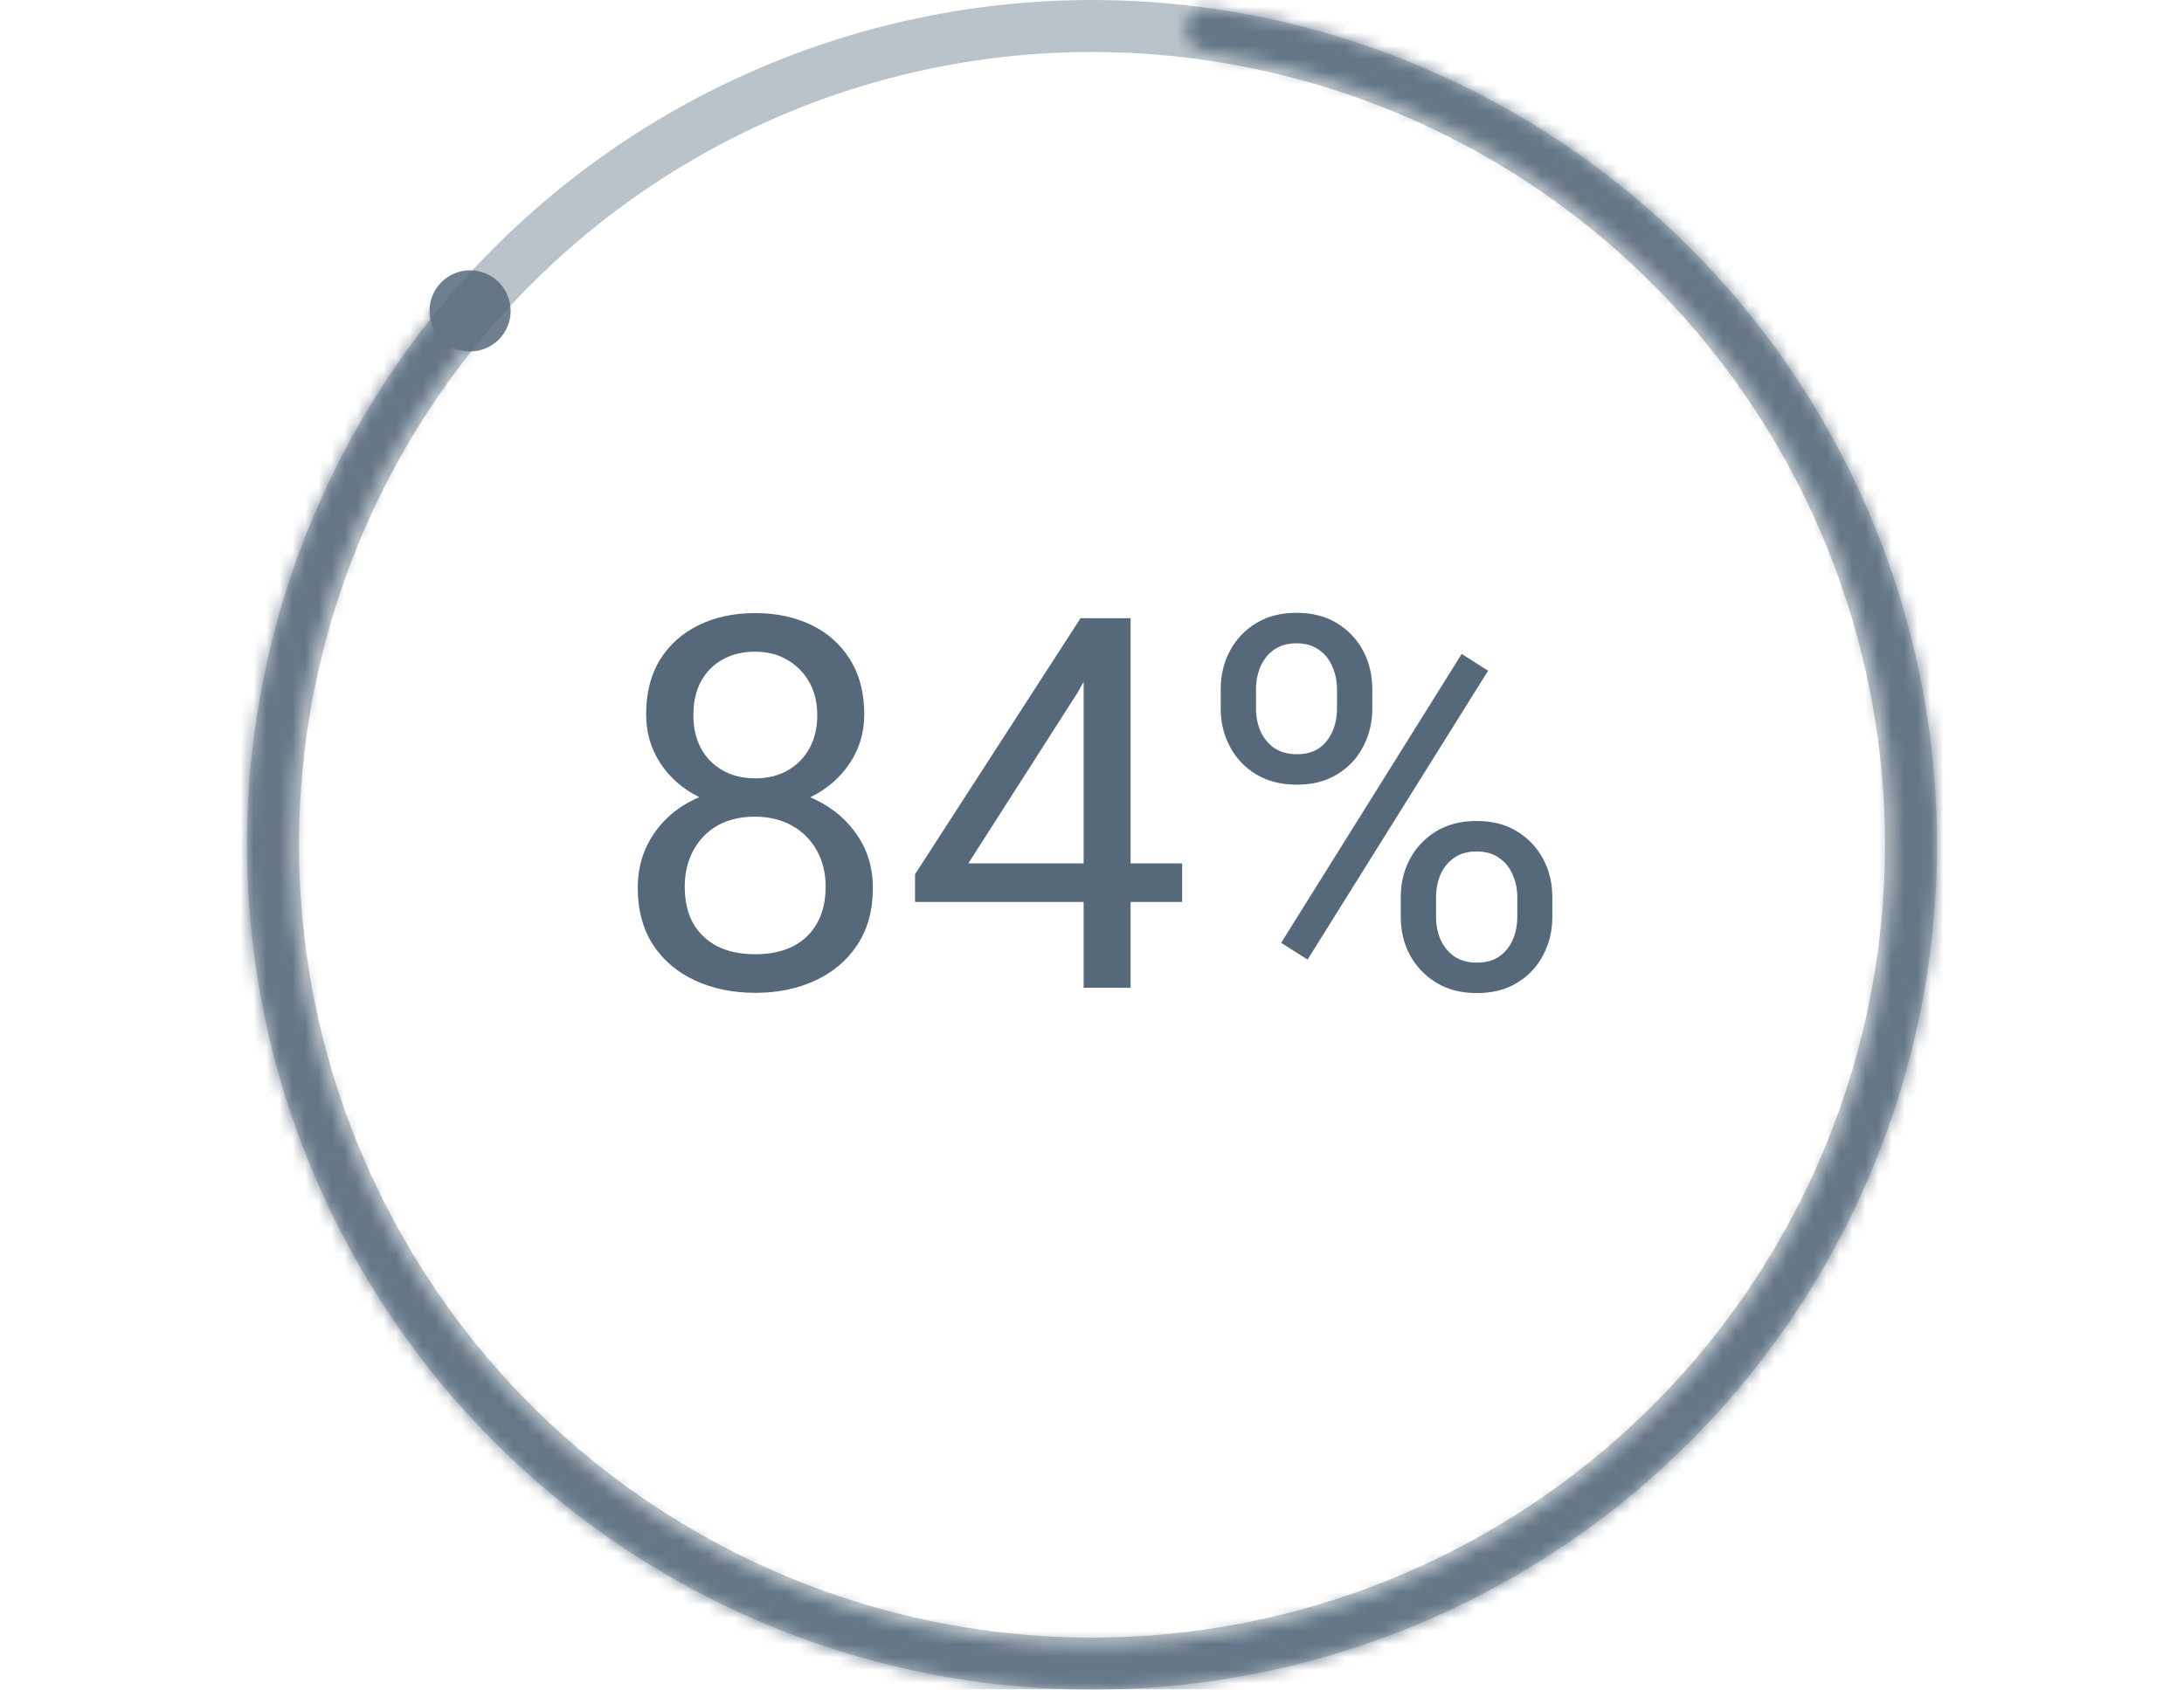<svg width="168" height="130" viewBox="0 0 168 130" fill="none" xmlns="http://www.w3.org/2000/svg">
<circle opacity="0.4" cx="84" cy="65" r="63" stroke="#55697B" stroke-width="4"/>
<path d="M67.144 68.305C67.144 70.037 66.741 71.508 65.934 72.719C65.139 73.917 64.059 74.828 62.691 75.453C61.337 76.078 59.807 76.391 58.102 76.391C56.396 76.391 54.859 76.078 53.492 75.453C52.125 74.828 51.044 73.917 50.25 72.719C49.456 71.508 49.059 70.037 49.059 68.305C49.059 67.172 49.273 66.137 49.703 65.199C50.146 64.249 50.764 63.422 51.559 62.719C52.366 62.016 53.316 61.475 54.41 61.098C55.517 60.707 56.734 60.512 58.062 60.512C59.807 60.512 61.363 60.85 62.73 61.527C64.098 62.191 65.172 63.109 65.953 64.281C66.747 65.453 67.144 66.794 67.144 68.305ZM63.512 68.227C63.512 67.172 63.284 66.241 62.828 65.434C62.372 64.613 61.734 63.975 60.914 63.52C60.094 63.064 59.143 62.836 58.062 62.836C56.956 62.836 55.999 63.064 55.191 63.52C54.397 63.975 53.779 64.613 53.336 65.434C52.893 66.241 52.672 67.172 52.672 68.227C52.672 69.32 52.887 70.258 53.316 71.039C53.759 71.807 54.384 72.4 55.191 72.816C56.012 73.22 56.982 73.422 58.102 73.422C59.221 73.422 60.185 73.22 60.992 72.816C61.8 72.4 62.418 71.807 62.848 71.039C63.29 70.258 63.512 69.32 63.512 68.227ZM66.481 54.965C66.481 56.345 66.116 57.589 65.387 58.695C64.658 59.802 63.661 60.675 62.398 61.312C61.135 61.95 59.703 62.27 58.102 62.27C56.474 62.27 55.022 61.95 53.746 61.312C52.483 60.675 51.493 59.802 50.777 58.695C50.061 57.589 49.703 56.345 49.703 54.965C49.703 53.311 50.061 51.905 50.777 50.746C51.507 49.587 52.503 48.702 53.766 48.09C55.029 47.478 56.467 47.172 58.082 47.172C59.71 47.172 61.155 47.478 62.418 48.09C63.681 48.702 64.671 49.587 65.387 50.746C66.116 51.905 66.481 53.311 66.481 54.965ZM62.867 55.023C62.867 54.073 62.665 53.233 62.262 52.504C61.858 51.775 61.298 51.202 60.582 50.785C59.866 50.355 59.033 50.141 58.082 50.141C57.132 50.141 56.298 50.342 55.582 50.746C54.879 51.137 54.325 51.697 53.922 52.426C53.531 53.155 53.336 54.021 53.336 55.023C53.336 56 53.531 56.853 53.922 57.582C54.325 58.311 54.885 58.878 55.602 59.281C56.318 59.685 57.151 59.887 58.102 59.887C59.052 59.887 59.879 59.685 60.582 59.281C61.298 58.878 61.858 58.311 62.262 57.582C62.665 56.853 62.867 56 62.867 55.023ZM90.934 66.43V69.398H70.387V67.269L83.121 47.562H86.07L82.906 53.266L74.488 66.43H90.934ZM86.969 47.562V76H83.356V47.562H86.969ZM93.902 54.535V53.031C93.902 51.95 94.137 50.967 94.606 50.082C95.074 49.197 95.745 48.487 96.617 47.953C97.49 47.419 98.525 47.152 99.723 47.152C100.947 47.152 101.988 47.419 102.848 47.953C103.72 48.487 104.391 49.197 104.859 50.082C105.328 50.967 105.562 51.95 105.562 53.031V54.535C105.562 55.59 105.328 56.56 104.859 57.445C104.404 58.331 103.74 59.04 102.867 59.574C102.008 60.108 100.973 60.375 99.762 60.375C98.551 60.375 97.503 60.108 96.617 59.574C95.745 59.04 95.074 58.331 94.606 57.445C94.137 56.56 93.902 55.59 93.902 54.535ZM96.617 53.031V54.535C96.617 55.134 96.728 55.7 96.949 56.234C97.184 56.768 97.535 57.204 98.004 57.543C98.473 57.868 99.059 58.031 99.762 58.031C100.465 58.031 101.044 57.868 101.5 57.543C101.956 57.204 102.294 56.768 102.516 56.234C102.737 55.7 102.848 55.134 102.848 54.535V53.031C102.848 52.419 102.73 51.846 102.496 51.312C102.275 50.766 101.93 50.329 101.461 50.004C101.005 49.665 100.426 49.496 99.723 49.496C99.033 49.496 98.453 49.665 97.984 50.004C97.529 50.329 97.184 50.766 96.949 51.312C96.728 51.846 96.617 52.419 96.617 53.031ZM107.75 70.551V69.027C107.75 67.96 107.984 66.983 108.453 66.098C108.922 65.212 109.592 64.503 110.465 63.969C111.337 63.435 112.372 63.168 113.57 63.168C114.794 63.168 115.836 63.435 116.695 63.969C117.568 64.503 118.238 65.212 118.707 66.098C119.176 66.983 119.41 67.96 119.41 69.027V70.551C119.41 71.618 119.176 72.595 118.707 73.481C118.251 74.366 117.587 75.076 116.715 75.609C115.855 76.143 114.82 76.41 113.609 76.41C112.398 76.41 111.357 76.143 110.484 75.609C109.612 75.076 108.935 74.366 108.453 73.481C107.984 72.595 107.75 71.618 107.75 70.551ZM110.465 69.027V70.551C110.465 71.15 110.576 71.723 110.797 72.269C111.031 72.803 111.383 73.24 111.852 73.578C112.32 73.904 112.906 74.066 113.609 74.066C114.312 74.066 114.892 73.904 115.348 73.578C115.816 73.24 116.161 72.803 116.383 72.269C116.604 71.736 116.715 71.163 116.715 70.551V69.027C116.715 68.415 116.598 67.842 116.363 67.309C116.142 66.775 115.797 66.345 115.328 66.019C114.872 65.681 114.286 65.512 113.57 65.512C112.88 65.512 112.301 65.681 111.832 66.019C111.376 66.345 111.031 66.775 110.797 67.309C110.576 67.842 110.465 68.415 110.465 69.027ZM114.469 51.605L100.582 73.832L98.551 72.543L112.438 50.316L114.469 51.605Z" fill="#55697B"/>
<g opacity="0.85">
<mask id="path-3-inside-1_4420_9182" fill="white">
<path d="M91.219 2.088C91.325 1.169 92.156 0.507 93.072 0.636C106.946 2.591 119.834 8.982 129.798 18.875C140.159 29.162 146.754 42.638 148.522 57.13C150.29 71.623 147.126 86.289 139.542 98.765C131.958 111.241 120.394 120.8 106.715 125.902C93.035 131.004 78.036 131.352 64.134 126.89C50.232 122.427 38.238 113.415 30.083 101.304C21.929 89.194 18.089 74.69 19.183 60.131C20.235 46.129 25.79 32.86 34.996 22.297C35.603 21.599 36.665 21.555 37.346 22.181C38.028 22.806 38.071 23.864 37.464 24.562C28.767 34.571 23.518 47.13 22.523 60.382C21.486 74.191 25.128 87.947 32.862 99.433C40.596 110.92 51.973 119.468 65.158 123.7C78.343 127.933 92.569 127.603 105.544 122.763C118.519 117.924 129.486 108.858 136.68 97.025C143.873 85.192 146.873 71.282 145.197 57.536C143.52 43.79 137.265 31.009 127.438 21.252C118.008 11.889 105.816 5.834 92.69 3.965C91.774 3.835 91.114 3.007 91.219 2.088Z"/>
</mask>
<path d="M91.219 2.088C91.325 1.169 92.156 0.507 93.072 0.636C106.946 2.591 119.834 8.982 129.798 18.875C140.159 29.162 146.754 42.638 148.522 57.13C150.29 71.623 147.126 86.289 139.542 98.765C131.958 111.241 120.394 120.8 106.715 125.902C93.035 131.004 78.036 131.352 64.134 126.89C50.232 122.427 38.238 113.415 30.083 101.304C21.929 89.194 18.089 74.69 19.183 60.131C20.235 46.129 25.79 32.86 34.996 22.297C35.603 21.599 36.665 21.555 37.346 22.181C38.028 22.806 38.071 23.864 37.464 24.562C28.767 34.571 23.518 47.13 22.523 60.382C21.486 74.191 25.128 87.947 32.862 99.433C40.596 110.92 51.973 119.468 65.158 123.7C78.343 127.933 92.569 127.603 105.544 122.763C118.519 117.924 129.486 108.858 136.68 97.025C143.873 85.192 146.873 71.282 145.197 57.536C143.52 43.79 137.265 31.009 127.438 21.252C118.008 11.889 105.816 5.834 92.69 3.965C91.774 3.835 91.114 3.007 91.219 2.088Z" stroke="#55697B" stroke-width="8" stroke-linejoin="round" mask="url(#path-3-inside-1_4420_9182)"/>
<ellipse cx="36.16" cy="23.92" rx="3.12" ry="3.12" fill="#55697B"/>
</g>
</svg>
